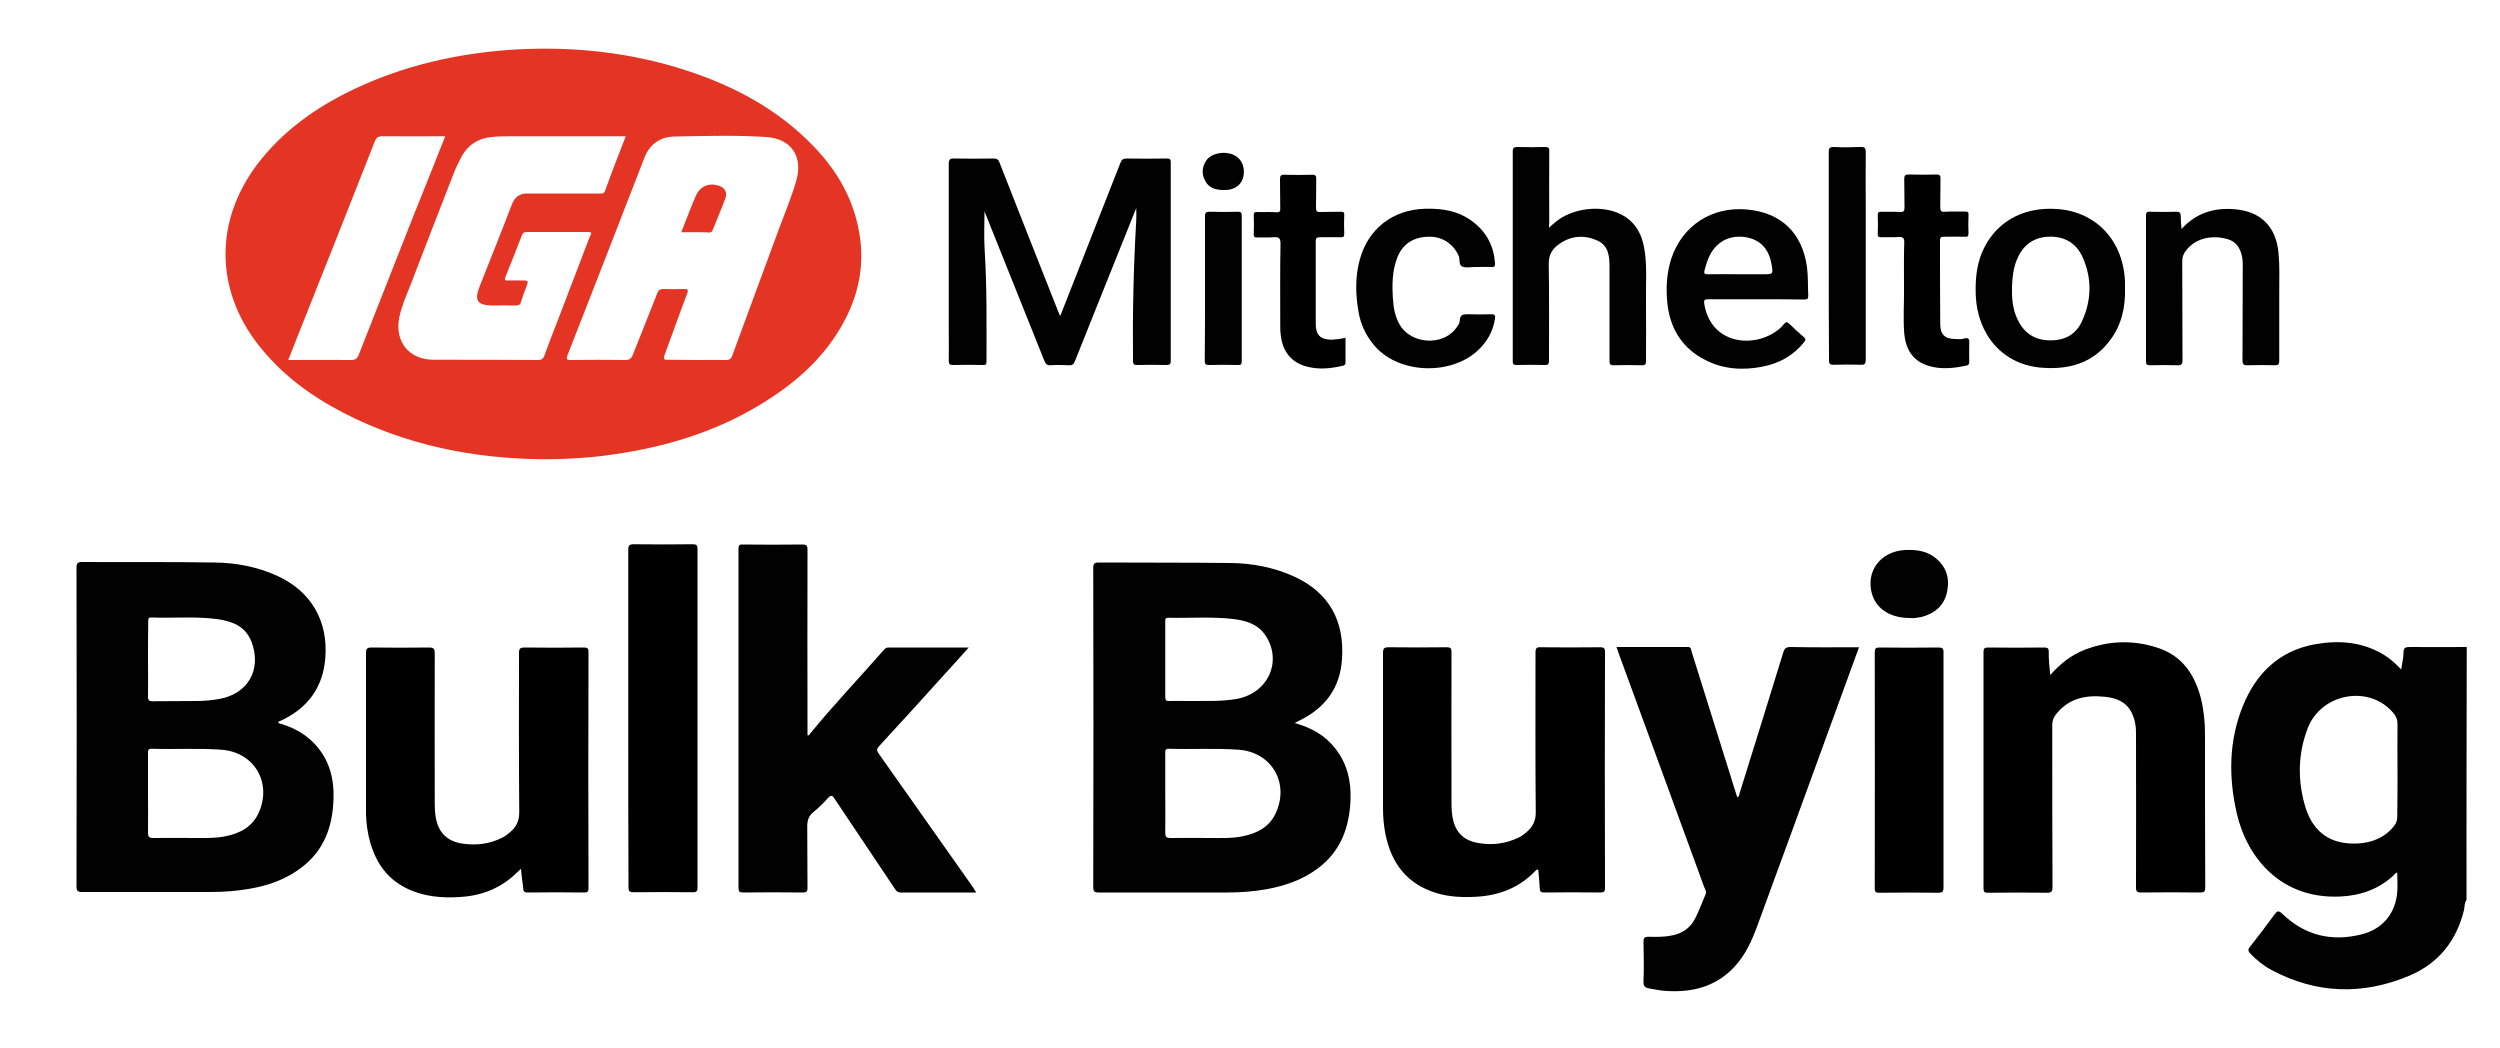 <?xml version="1.0" encoding="utf-8"?>
<!-- Generator: Adobe Illustrator 25.1.0, SVG Export Plug-In . SVG Version: 6.00 Build 0)  -->
<svg version="1.1" id="Layer_1" xmlns="http://www.w3.org/2000/svg" xmlns:xlink="http://www.w3.org/1999/xlink" x="0px" y="0px"
	 viewBox="0 0 1000 419.3" style="enable-background:new 0 0 1000 419.3;" xml:space="preserve">
<style type="text/css">
	.st0{fill:#010101;}
	.st1{fill:#E43423;}
</style>
<g>
	<g>
		<path class="st0" d="M986.6,360c-0.9,1.2-0.7,2.7-1,4c-3,12.4-10.3,21.4-21.9,26.3c-18.6,7.8-37.1,7.3-55.1-2.3
			c-3.2-1.7-6-4-8.5-6.6c-0.9-1-1-1.6-0.1-2.7c3.3-4.2,6.6-8.5,9.8-12.9c1.1-1.5,1.6-1.7,3.1-0.3c9,8.7,19.8,11.3,31.9,8.2
			c8.3-2.1,13.5-8.5,14.1-17c0.2-2.5,0-5,0-7.6c-0.7-0.1-0.9,0.5-1.3,0.9c-6,5.6-13.2,8.2-21.3,8.6c-23.9,1.2-37.5-15.5-41.6-33.3
			c-3.3-14.4-3.2-28.9,2.4-42.8c5.3-13.1,14.5-22.2,28.9-24.8c9.6-1.7,18.9-1,27.5,4.2c2.5,1.5,4.7,3.5,7,5.9
			c0.3-2.4,0.9-4.6,0.9-6.7c0-2.2,1-2.3,2.8-2.3c7.5,0.1,15,0,22.5,0C986.6,292.6,986.6,326.3,986.6,360z M959,308.1
			c0-6.2-0.1-12.4,0-18.6c0-1.6-0.5-2.9-1.5-4.1c-9.5-11.7-29.1-8.3-34.5,6.1c-3.9,10.3-4,21-0.8,31.5c3.2,10.1,10.2,14.9,20.8,14.4
			c5.8-0.3,10.9-2.3,14.7-7.1c0.8-1.1,1.2-2.2,1.2-3.5C959,320.6,959,314.3,959,308.1z"/>
		<path class="st1" d="M217.7,183.7c-28.2-0.2-55.2-5.6-80.4-18.6c-13.1-6.8-24.8-15.4-34-27.2c-17.3-22.2-17.4-49.4-0.6-71.9
			c10.1-13.4,23.3-22.8,38.2-30c20.6-9.9,42.5-14.8,65.2-16.2c23.2-1.3,46,1.1,68.2,8.3c19.4,6.3,37.1,15.7,51.4,30.7
			c9.3,9.7,15.7,20.9,18,34.3c2,11.3,0.3,22.2-4.6,32.6c-7.3,15.3-19.2,26.3-33.3,35.1c-17.2,10.8-36.1,17-56.1,20.3
			c-4.3,0.7-8.5,1.3-12.8,1.7C230.5,183.4,224.1,183.7,217.7,183.7z M278.9,144c3.7,0,7.5-0.1,11.2,0c1.6,0.1,2.4-0.4,2.9-2
			c6.1-16.8,12.4-33.5,18.5-50.2c2.4-6.5,5.1-12.9,7-19.5c2.8-9.8-2-16.8-12-17.5c-12.1-0.8-24.3-0.4-36.5-0.2
			c-5.7,0.1-10,2.8-12.2,8.4c-10.2,26.4-20.5,52.7-30.8,79.1c-0.6,1.6-0.3,1.9,1.3,1.9c7.3-0.1,14.6-0.1,21.8,0c1.6,0,2.4-0.5,3-2
			c3.2-8.2,6.6-16.4,9.8-24.7c0.5-1.3,1.1-1.7,2.5-1.7c2.7,0.1,5.3,0.1,8,0c1.7-0.1,2.1,0.3,1.4,2c-3.1,8.1-6,16.4-9,24.5
			c-0.5,1.4-0.3,1.9,1.3,1.8C271.1,143.9,275,144,278.9,144z M250.3,54.5c-15.2,0-29.9,0-44.7,0c-3,0-5.9,0-8.9,0.3
			c-5.3,0.5-9.4,3-12,7.7c-1.2,2.2-2.3,4.5-3.2,6.8c-5.8,14.9-11.6,29.8-17.3,44.7c-1.7,4.3-3.6,8.5-4.5,13
			c-1.9,9.7,3.9,16.9,13.8,16.9c13.9,0,27.8,0,41.7,0.1c1.5,0,2.1-0.5,2.6-1.9c1.5-4.1,3-8.1,4.6-12.1c4.5-11.8,9-23.5,13.5-35.3
			c0.3-0.7,1.5-1.9-0.7-1.9c-8.2,0-16.4,0-24.6,0c-0.9,0-1.4,0.3-1.8,1.2c-2.2,5.6-4.3,11.1-6.6,16.7c-0.6,1.4-0.1,1.6,1.1,1.5
			c2.2-0.1,4.3,0,6.5,0c1.2,0,1.5,0.3,1.1,1.5c-0.9,2.4-1.8,4.7-2.5,7.1c-0.3,1.1-0.9,1.4-2,1.4c-3.2-0.1-6.3,0-9.5,0
			c-6-0.1-7.2-2-5.1-7.5c4.3-10.9,8.7-21.8,12.9-32.8c1.2-3.2,3.2-4.6,6.5-4.5c0.9,0,1.7,0,2.6,0c8.6,0,17.3,0,25.9,0
			c0.9,0,1.8,0.2,2.3-1C244.6,69.1,247.4,62,250.3,54.5z M178.1,54.5c-8.6,0-16.9,0.1-25.1,0c-1.7,0-2.5,0.5-3.1,2.1
			c-10.1,25.7-20.3,51.4-30.5,77c-1.3,3.4-2.7,6.8-4.1,10.4c8.6,0,16.9-0.1,25.1,0c1.7,0,2.5-0.5,3.1-2.1
			c7.1-18.2,14.4-36.4,21.5-54.6C169.4,76.5,173.6,65.7,178.1,54.5z"/>
		<path class="st0" d="M517.8,289.2c6.9,1.9,12.3,5,16.4,10.3c4.7,6,6.3,13,6,20.4c-0.4,11-3.9,20.6-13,27.4
			c-6.1,4.6-13.1,7-20.6,8.4c-5.2,0.9-10.4,1.3-15.7,1.3c-17.1,0-34.3,0-51.4,0c-1.6,0-2.2-0.3-2.2-2.1c0.1-42.6,0.1-85.1,0-127.7
			c0-1.8,0.5-2.2,2.2-2.2c17.6,0.1,35.2,0,52.7,0.2c8.7,0.1,17.2,1.7,25.2,5.3c14.7,6.6,20.4,18.4,19.4,33.1
			c-0.7,11.6-6.8,19.7-17.2,24.7C519.3,288.5,518.8,288.7,517.8,289.2z M466.1,317.2c0,5.3,0.1,10.5,0,15.8c0,1.6,0.3,2.2,2.1,2.2
			c5.3-0.1,10.5,0,15.8,0c4.4,0,8.8,0.2,13.1-0.7c6-1.2,11-3.9,13.5-9.9c5-11.9-2.2-23.7-15-24.7c-9.3-0.7-18.7-0.1-28.1-0.4
			c-1.4,0-1.4,0.7-1.4,1.7C466.1,306.6,466.1,311.9,466.1,317.2z M466.1,263.8c0,5,0,9.9,0,14.9c0,1.3,0.3,1.8,1.7,1.7
			c2.4-0.1,4.8,0,7.1,0c6.5-0.1,13.1,0.3,19.6-0.8c12.8-2.2,18.7-15.3,11.5-25.7c-3.1-4.4-7.8-5.7-12.7-6.3
			c-8.6-1-17.3-0.3-25.9-0.5c-1.4,0-1.3,0.7-1.3,1.6C466.1,253.8,466.1,258.8,466.1,263.8z"/>
		<path class="st0" d="M111.2,289.2c5.2,1.4,9.6,3.6,13.4,7.1c6.7,6.3,9.1,14.3,8.8,23.2c-0.3,11-3.7,20.6-12.8,27.5
			c-6.1,4.7-13.2,7.2-20.7,8.5c-5.2,0.9-10.4,1.3-15.7,1.3c-17.1,0-34.3,0-51.4,0c-1.8,0-2.2-0.5-2.2-2.3c0.1-42.5,0.1-85,0-127.4
			c0-1.7,0.3-2.3,2.2-2.3c17.6,0.1,35.3-0.1,52.9,0.2c8.7,0.1,17.2,1.7,25.1,5.3c13.7,6.2,20.6,18.2,19.3,33.2
			c-1,11.5-6.9,19.5-17.2,24.5c-0.5,0.2-0.9,0.4-1.4,0.6C111.5,288.9,111.5,288.9,111.2,289.2z M59.2,317.2c0,5.3,0.1,10.5,0,15.8
			c0,1.6,0.3,2.2,2.1,2.2c5.8-0.1,11.5,0,17.3,0c3.9,0,7.8,0.1,11.6-0.7c6-1.2,11-3.9,13.5-9.9c5-11.9-2.2-23.7-15-24.7
			c-9.3-0.7-18.7-0.1-28.1-0.4c-1.4,0-1.4,0.7-1.4,1.7C59.2,306.6,59.2,311.9,59.2,317.2z M59.2,263.7c0,5,0.1,9.9,0,14.9
			c0,1.6,0.5,1.9,1.9,1.9c5.9-0.1,11.8,0,17.7-0.1c2.9,0,5.9-0.3,8.8-0.8c11.6-2,17.2-11.8,13-22.9c-2.5-6.4-8-8.3-14-9.1
			c-8.7-1.1-17.4-0.3-26.1-0.6c-1.4,0-1.2,0.8-1.2,1.7C59.2,253.7,59.2,258.7,59.2,263.7z"/>
		<path class="st0" d="M390.5,357c-10.3,0-20.3,0-30.2,0c-1.2,0-1.8-0.6-2.3-1.4c-8-12-16.1-24-24.1-36c-0.9-1.4-1.4-1.8-2.7-0.4
			c-1.8,2-3.7,3.9-5.7,5.5c-2,1.6-2.6,3.4-2.6,5.9c0.1,8.1,0,16.3,0.1,24.4c0,1.4-0.2,2-1.8,2c-8-0.1-16-0.1-24,0
			c-1.4,0-1.8-0.4-1.8-1.8c0-45.2,0-90.5,0-135.7c0-1.5,0.5-1.8,1.8-1.7c7.9,0.1,15.9,0.1,23.8,0c1.6,0,2,0.4,2,2c-0.1,24,0,48,0,72
			c0,0.8,0,1.6,0,2.3c0.7,0.2,0.8-0.3,1-0.6c9.4-11.5,19.7-22.3,29.5-33.5c0.5-0.5,0.9-1,1.8-1c10.6,0,21.1,0,32.2,0
			c-2.9,3.3-5.6,6.2-8.3,9.2c-9.1,10.1-18.3,20.2-27.5,30.2c-1.1,1.2-1.1,1.9-0.1,3.2c12.6,17.8,25.2,35.7,37.8,53.6
			C389.6,355.6,389.9,356.2,390.5,357z"/>
		<path class="st0" d="M743.6,258.9c-3.6,9.8-7,19.3-10.5,28.8c-10,27.6-20.1,55.1-30.2,82.7c-2.2,6-4.8,11.7-9.2,16.4
			c-7.3,7.8-16.6,10.2-26.9,9.6c-2.4-0.1-4.7-0.6-7-1c-1.8-0.3-2.5-0.9-2.4-2.9c0.2-5.3,0.1-10.5,0-15.8c0-1.7,0.5-2,2.1-2
			c3.1,0.1,6.2,0.1,9.2-0.5c4.3-0.8,7.5-3.1,9.4-6.9c1.6-3.1,2.7-6.3,4.1-9.5c0.5-1.1-0.1-2-0.5-2.9c-11.1-30.5-22.3-60.9-33.4-91.3
			c-0.6-1.5-1.1-3.1-1.7-4.8c9.7,0,19.1,0,28.5,0c1.3,0,1.3,0.8,1.5,1.7c5.2,16.5,10.3,33,15.5,49.5c0.9,2.9,1.8,5.9,2.8,8.9
			c0.9-0.3,0.8-1.2,1-1.8c5.8-18.7,11.7-37.4,17.4-56.1c0.5-1.7,1.2-2.2,3-2.2C725.3,259,734.3,258.9,743.6,258.9z"/>
		<path d="M820.1,270c4.1-4.6,8.4-8,13.8-10.1c9.9-3.8,20-4,30-0.5c9.2,3.3,14,10.6,16.4,19.7c1.2,4.8,1.7,9.6,1.7,14.5
			c0,20.5,0,40.9,0.1,61.4c0,1.6-0.4,2-2,2c-7.9-0.1-15.7-0.1-23.6,0c-1.7,0-2.1-0.4-2.1-2.1c0.1-20.3,0-40.6,0-60.9
			c0-1.3,0-2.6-0.2-3.9c-1.2-7.3-5-10.7-12.4-11.4c-7.7-0.8-14.6,0.7-19.6,7.3c-0.9,1.2-1.3,2.4-1.3,4c0,21.6,0,43.2,0.1,64.8
			c0,1.7-0.3,2.3-2.2,2.3c-7.9-0.1-15.7-0.1-23.6,0c-1.4,0-1.8-0.3-1.8-1.8c0-31.5,0-63,0-94.4c0-1.5,0.3-1.9,1.9-1.9
			c7.4,0.1,14.8,0.1,22.3,0c1.3,0,1.9,0.2,1.9,1.7C819.4,263.6,819.8,266.6,820.1,270z"/>
		<path d="M615.3,347.8c-0.8,0-1,0.5-1.4,0.8c-6.4,6.6-14.4,9.6-23.4,10.1c-5.4,0.3-10.8,0.1-16-1.5c-11.7-3.6-17.9-11.8-20.3-23.4
			c-0.7-3.5-1-7-1-10.5c0-20.7,0-41.3,0-62c0-1.9,0.4-2.4,2.3-2.4c7.7,0.1,15.4,0.1,23.1,0c1.7,0,2,0.4,2,2c-0.1,20.2,0,40.5,0,60.7
			c0,1.7,0.1,3.5,0.4,5.2c1,5.9,4.3,9.4,10.3,10.4c5.6,1,11,0.3,16.2-2.2c1.3-0.6,2.4-1.5,3.5-2.5c2.2-2,3.3-4.3,3.3-7.5
			c-0.2-21.3-0.1-42.6-0.1-64c0-1.7,0.4-2.2,2.1-2.1c7.9,0.1,15.7,0.1,23.6,0c1.5,0,2.1,0.2,2.1,1.9c-0.1,31.5-0.1,63,0,94.4
			c0,1.4-0.4,1.8-1.8,1.8c-7.5-0.1-15-0.1-22.5,0c-1.4,0-1.8-0.4-1.8-1.8C615.8,352.8,615.5,350.3,615.3,347.8z"/>
		<path d="M208.4,347.5c-1.8,1.6-3.2,3.1-4.8,4.3c-5.1,3.9-10.9,6.1-17.2,6.8c-7.1,0.7-14.3,0.5-21.1-2.1c-10.5-4-15.8-12.1-18-22.8
			c-0.7-3.5-1-7-0.9-10.5c0-20.7,0-41.3,0-62c0-1.8,0.5-2.2,2.3-2.2c7.6,0.1,15.3,0.1,22.9,0c2,0,2.3,0.6,2.3,2.4
			c-0.1,20.1,0,40.2,0,60.3c0,1.7,0.1,3.5,0.4,5.2c1,6.1,4.6,9.8,11.1,10.6c5.3,0.7,10.5,0.1,15.4-2.4c1.2-0.6,2.2-1.3,3.2-2.2
			c2.5-2.1,3.7-4.5,3.7-8c-0.2-21.2-0.1-42.5-0.1-63.7c0-1.8,0.5-2.2,2.3-2.2c7.9,0.1,15.7,0.1,23.6,0c1.5,0,1.9,0.3,1.9,1.8
			c-0.1,31.5-0.1,63,0,94.4c0,1.6-0.5,1.8-1.9,1.8c-7.4-0.1-14.8-0.1-22.3,0c-1.3,0-1.9-0.2-1.9-1.7
			C209,352.8,208.6,350.3,208.4,347.5z"/>
		<path class="st0" d="M424.1,126.4c8.1-20.7,16.1-40.9,24-61.1c0.5-1.3,1-1.9,2.5-1.9c5.3,0.1,10.7,0.1,16,0c1.3,0,1.7,0.2,1.7,1.6
			c0,26.4,0,52.9,0,79.3c0,1.3-0.3,1.7-1.7,1.7c-3.9-0.1-7.8-0.1-11.7,0c-1.2,0-1.7-0.2-1.7-1.6c-0.2-18.8,0.2-37.6,1.3-56.3
			c0.1-1.4,0-2.9,0-4.9c-1.5,3.7-2.7,6.8-4,10c-6.8,17-13.7,34.1-20.5,51.2c-0.5,1.2-1,1.8-2.4,1.7c-2.4-0.1-4.9-0.2-7.3,0
			c-1.6,0.1-2.1-0.6-2.6-1.9c-7.7-19.3-15.5-38.6-23.2-57.9c-0.3-0.8-0.6-1.5-0.7-1.7c0,5-0.3,10.5,0.1,16c0.9,14.7,0.7,29.4,0.7,44
			c0,1.1-0.3,1.5-1.4,1.4c-4-0.1-7.9-0.1-11.9,0c-1.4,0-1.8-0.3-1.8-1.8c0.1-4.1,0-8.2,0-12.3c0-22.1,0-44.2,0-66.3
			c0-1.8,0.5-2.3,2.2-2.2c5.3,0.1,10.5,0.1,15.8,0c1.3,0,1.8,0.4,2.3,1.6c7.8,20,15.7,39.9,23.6,59.9
			C423.6,125.3,423.8,125.7,424.1,126.4z"/>
		<path d="M251.3,287.4c0-22.5,0-44.9,0-67.4c0-1.7,0.3-2.3,2.2-2.3c7.9,0.1,15.7,0.1,23.6,0c1.5,0,1.9,0.4,1.9,1.9
			c0,45.1,0,90.3,0,135.4c0,1.4-0.3,1.9-1.8,1.9c-7.9-0.1-15.8-0.1-23.8,0c-1.6,0-2-0.4-2-2C251.3,332.5,251.3,309.9,251.3,287.4z"
			/>
		<path d="M777.4,308.1c0,15.6,0,31.2,0,46.9c0,1.7-0.5,2.1-2.1,2.1c-7.8-0.1-15.7-0.1-23.5,0c-1.4,0-1.9-0.2-1.9-1.8
			c0.1-31.5,0-62.9,0-94.4c0-1.5,0.4-1.9,1.9-1.9c7.8,0.1,15.7,0.1,23.5,0c1.7,0,2.2,0.4,2.1,2.1
			C777.4,276.7,777.4,292.4,777.4,308.1z"/>
		<path class="st0" d="M619.6,91.1c1-0.9,1.7-1.6,2.5-2.2c6.7-5.7,18.4-7.1,26.2-3.2c6.4,3.2,8.9,8.9,9.7,15.6
			c0.8,6.3,0.3,12.7,0.4,19c0.1,8,0,16,0,24c0,1.3-0.2,1.9-1.7,1.8c-3.7-0.1-7.5-0.1-11.2,0c-1.5,0-1.7-0.5-1.7-1.8
			c0-12.4,0-24.8,0-37.2c0-4.4-0.2-8.8-4.9-10.9c-5.2-2.3-10.4-2-15.2,1.4c-2.8,1.9-4.3,4.4-4.2,8.1c0.2,12.8,0.1,25.6,0.1,38.4
			c0,1.5-0.3,2-1.8,1.9c-3.7-0.1-7.5-0.1-11.2,0c-1.3,0-1.5-0.4-1.5-1.6c0-27.9,0-55.9,0-83.8c0-1.5,0.5-1.8,1.9-1.8
			c3.7,0.1,7.3,0.1,11,0c1.5,0,1.8,0.5,1.7,1.9c-0.1,9.5,0,19,0,28.5C619.6,89.8,619.6,90.2,619.6,91.1z"/>
		<path class="st0" d="M702.4,119.7c-6.4,0-12.8,0-19.2,0c-1.4,0-1.7,0.3-1.5,1.8c2.5,15.7,18.6,17.8,28.2,11.4
			c1.4-0.9,2.7-2,3.7-3.3c0.7-0.8,1.1-1,2-0.2c1.9,1.9,3.9,3.7,5.9,5.4c1,0.8,0.7,1.3,0.1,2.1c-4.3,5.4-10,8.5-16.8,9.8
			c-7.8,1.5-15.5,1-22.7-2.7c-9-4.6-13.9-12.2-15.1-22.2c-0.7-6.2-0.4-12.4,1.5-18.3c4.4-13.3,16.3-21,30.3-19.7
			c13.7,1.2,22.2,9.5,24,23.1c0.5,3.8,0.3,7.6,0.5,11.4c0,1.3-0.4,1.5-1.6,1.5C715.3,119.7,708.8,119.7,702.4,119.7z M695.2,109.7
			c3.4,0,6.8,0,10.1,0c4,0,4,0,3.3-4.1c-1.1-6.1-4.5-9.7-10.2-10.7c-6-1-11.1,1.3-14.1,6.5c-1.2,2.1-1.9,4.5-2.5,6.8
			c-0.3,1.1,0,1.5,1.2,1.5C687.1,109.6,691.2,109.7,695.2,109.7z"/>
		<path class="st0" d="M850,115.5c0.2,7.4-1.4,14.5-5.9,20.5c-6.8,9.2-16.3,11.9-27.2,11.1c-15.7-1.1-25.9-13.1-26.6-28.9
			c-0.2-5.7,0.2-11.4,2.3-16.7c4.9-12.3,16.2-18.9,30.2-17.9c16.2,1.1,26.7,13.3,27.2,29.3C850,113.7,850,114.6,850,115.5z
			 M804.8,114.8c-0.1,4.3,0.2,8.5,2,12.5c2.3,5.2,6.2,8.4,12,8.8c6.2,0.4,11.2-1.7,13.9-7.4c3.9-8.4,4.2-17.1,0.4-25.7
			c-2.6-5.9-7.6-8.7-14.1-8.3c-6.2,0.4-10.2,3.9-12.4,9.5C805.3,107.6,804.9,111.2,804.8,114.8z"/>
		<path class="st0" d="M872.6,91.6c6-6.6,13.3-8.6,21.4-7.9c10.4,0.9,16.4,7,17.4,17.4c0.5,5.3,0.3,10.6,0.3,16c0,9.1,0,18.1,0,27.2
			c0,1.4-0.3,1.8-1.8,1.8c-3.6-0.1-7.2-0.1-10.8,0c-1.6,0.1-2.1-0.3-2.1-2.1c0.1-12.7,0-25.3,0.1-38c0-1.9-0.2-3.7-0.9-5.5
			c-0.9-2.3-2.4-3.9-4.7-4.7c-5.9-1.9-13.2-1-17.3,4.7c-0.8,1.1-1.3,2.3-1.3,3.8c0.1,13.2,0,26.5,0.1,39.7c0,1.7-0.4,2.2-2.1,2.1
			c-3.6-0.1-7.2-0.1-10.8,0c-1.3,0-1.7-0.2-1.7-1.6c0-19.4,0-38.7,0-58.1c0-1.3,0.2-1.8,1.6-1.7c3.5,0.1,7.1,0.1,10.6,0
			c1.2,0,1.6,0.4,1.7,1.5C872.3,87.8,872.4,89.4,872.6,91.6z"/>
		<path class="st0" d="M591.1,106.8c-0.4,0-0.7,0-1.1,0c-1.7,0-3.5,0.4-4.9-0.1c-1.8-0.6-1-2.8-1.6-4.3c-2-4.6-6.3-7.7-11.5-7.7
			c-6.3-0.1-10.8,2.7-13,8.1c-2.2,5.5-2.2,11.2-1.8,17c0.2,3.6,0.9,7,2.7,10.1c4.5,7.8,17.2,8.6,22.5,1.4c0.7-0.9,1.5-2,1.5-3.1
			c0.1-2.5,1.5-2.5,3.4-2.5c3,0.1,6.1,0.1,9.1,0c1.6-0.1,1.8,0.6,1.6,1.8c-0.8,5.1-3.2,9.3-7,12.8c-11,10.1-32.2,9.3-41.7-2.6
			c-3.1-3.8-5.1-8.2-5.9-13c-1.2-6.9-1.4-13.9,0.5-20.8c3.3-12.4,13.3-20.1,26.2-20.4c7-0.2,13.6,0.9,19.3,5.4
			c5.3,4.1,8.1,9.6,8.6,16.3c0.1,1.2-0.2,1.7-1.4,1.6C594.7,106.7,592.9,106.8,591.1,106.8z"/>
		<path d="M538.2,135.1c0,3.4,0,6.7,0,9.9c0,0.9-0.4,1.1-1.1,1.3c-4.7,1.1-9.4,1.6-14.1,0.4c-6.3-1.5-10-6-10.7-12.7
			c-0.2-1.4-0.2-2.7-0.2-4.1c0-10.8-0.1-21.6,0.1-32.4c0-2.3-0.7-2.8-2.8-2.6c-2.2,0.2-4.5,0-6.7,0.1c-0.9,0-1.2-0.3-1.2-1.2
			c0.1-2.6,0.1-5.2,0-7.8c0-1,0.3-1.2,1.2-1.2c2.6,0.1,5.2-0.1,7.8,0.1c1.4,0.1,1.7-0.4,1.6-1.7c-0.1-3.8,0-7.6-0.1-11.5
			c0-1.4,0.4-1.9,1.8-1.8c3.7,0.1,7.4,0.1,11,0c1.5-0.1,1.7,0.5,1.7,1.8c-0.1,3.7,0,7.5-0.1,11.2c0,1.4,0.2,2,1.8,1.9
			c2.7-0.1,5.5,0,8.2-0.1c1,0,1.4,0.3,1.3,1.3c-0.1,2.5-0.1,5,0,7.6c0,1.1-0.4,1.3-1.4,1.3c-2.8-0.1-5.6,0-8.4,0
			c-1.2,0-1.6,0.3-1.6,1.6c0,11,0,22,0,33.1c0,4.5,1.9,6.2,6.4,6.3C534.6,135.7,536.3,135.6,538.2,135.1z"/>
		<path d="M761.6,115.4c0-6.9-0.1-12.6,0.1-18.3c0.1-2-0.6-2.4-2.4-2.3c-2.3,0.2-4.6,0-6.9,0.1c-1,0-1.4-0.3-1.3-1.3
			c0.1-2.5,0.1-5,0-7.6c0-1,0.3-1.3,1.3-1.3c2.5,0.1,5-0.1,7.6,0.1c1.5,0.1,1.8-0.5,1.8-1.8c-0.1-3.8,0-7.6-0.1-11.5
			c0-1.3,0.4-1.7,1.7-1.7c3.7,0.1,7.5,0.1,11.2,0c1.4,0,1.6,0.5,1.6,1.7c-0.1,3.7,0,7.5-0.1,11.2c0,1.5,0.2,2.2,1.9,2
			c2.7-0.2,5.3,0,8-0.1c1.1,0,1.5,0.3,1.4,1.4c-0.1,2.4-0.1,4.9,0,7.3c0,1.2-0.4,1.5-1.5,1.4c-2.8-0.1-5.6,0-8.4,0
			c-1.1,0-1.5,0.3-1.5,1.5c0,11.2,0,22.3,0.1,33.5c0,4.1,1.9,5.9,6,5.9c1.1,0,2.2,0.2,3.2-0.1c2.4-0.8,2.5,0.3,2.4,2.2
			c-0.1,2.3,0,4.6,0,6.9c0,0.7,0,1.3-1,1.6c-5.1,1.1-10.3,1.7-15.4,0.1c-6.2-1.9-9-6.6-9.6-12.8
			C761.2,127.1,761.7,120.6,761.6,115.4z"/>
		<path class="st0" d="M731.5,102.4c0-13.8,0-27.6,0-41.5c0-1.5,0.2-2.1,2-2.1c3.5,0.2,7.1,0.1,10.6,0c1.7-0.1,2.2,0.3,2.2,2.1
			c-0.1,7.4,0,14.8,0,22.2c0,20.2,0,40.5,0,60.7c0,1.7-0.4,2.2-2.1,2.1c-3.5-0.1-6.9-0.1-10.4,0c-1.8,0.1-2.3-0.3-2.2-2.2
			C731.5,130.1,731.5,116.3,731.5,102.4z"/>
		<path class="st0" d="M482,115.3c0-9.6,0-19.2,0-28.7c0-1.5,0.3-1.9,1.9-1.9c3.7,0.1,7.5,0.1,11.2,0c1.2,0,1.6,0.3,1.6,1.5
			c0,19.4,0,38.9,0,58.3c0,1.2-0.4,1.6-1.6,1.5c-3.8-0.1-7.6-0.1-11.5,0c-1.3,0-1.7-0.3-1.7-1.7C482,134.7,482,125,482,115.3z"/>
		<path class="st0" d="M764,247.2c-7.9,0-13.4-3.6-15.2-9.6c-2.6-9.1,3.4-17.1,13.3-17.6c4.6-0.2,9.1,0.4,12.7,3.7
			c4.3,3.8,5.2,8.7,3.8,14c-1.4,5-5.1,7.8-10,9.1C766.9,247.1,765.2,247.4,764,247.2z"/>
		<path class="st0" d="M490.1,76c-3.9,0.1-6.6-0.8-8.1-3.8c-1.4-2.7-1.2-5.4,0.5-8c1.9-2.8,6.8-3.9,10.6-2.4
			c3.1,1.2,4.8,4.3,4.4,7.9C497.1,73.7,494,76,490.1,76z"/>
		<path class="st1" d="M272.5,92.9c2.1-5.2,3.8-10,5.9-14.7c1.7-3.8,5.4-5.2,9.2-3.9c2.3,0.8,3.4,2.6,2.6,4.9
			c-1.6,4.3-3.4,8.5-5.1,12.8c-0.3,0.7-0.7,1-1.4,1C280.1,92.8,276.5,92.9,272.5,92.9z"/>
	</g>
</g>
</svg>
